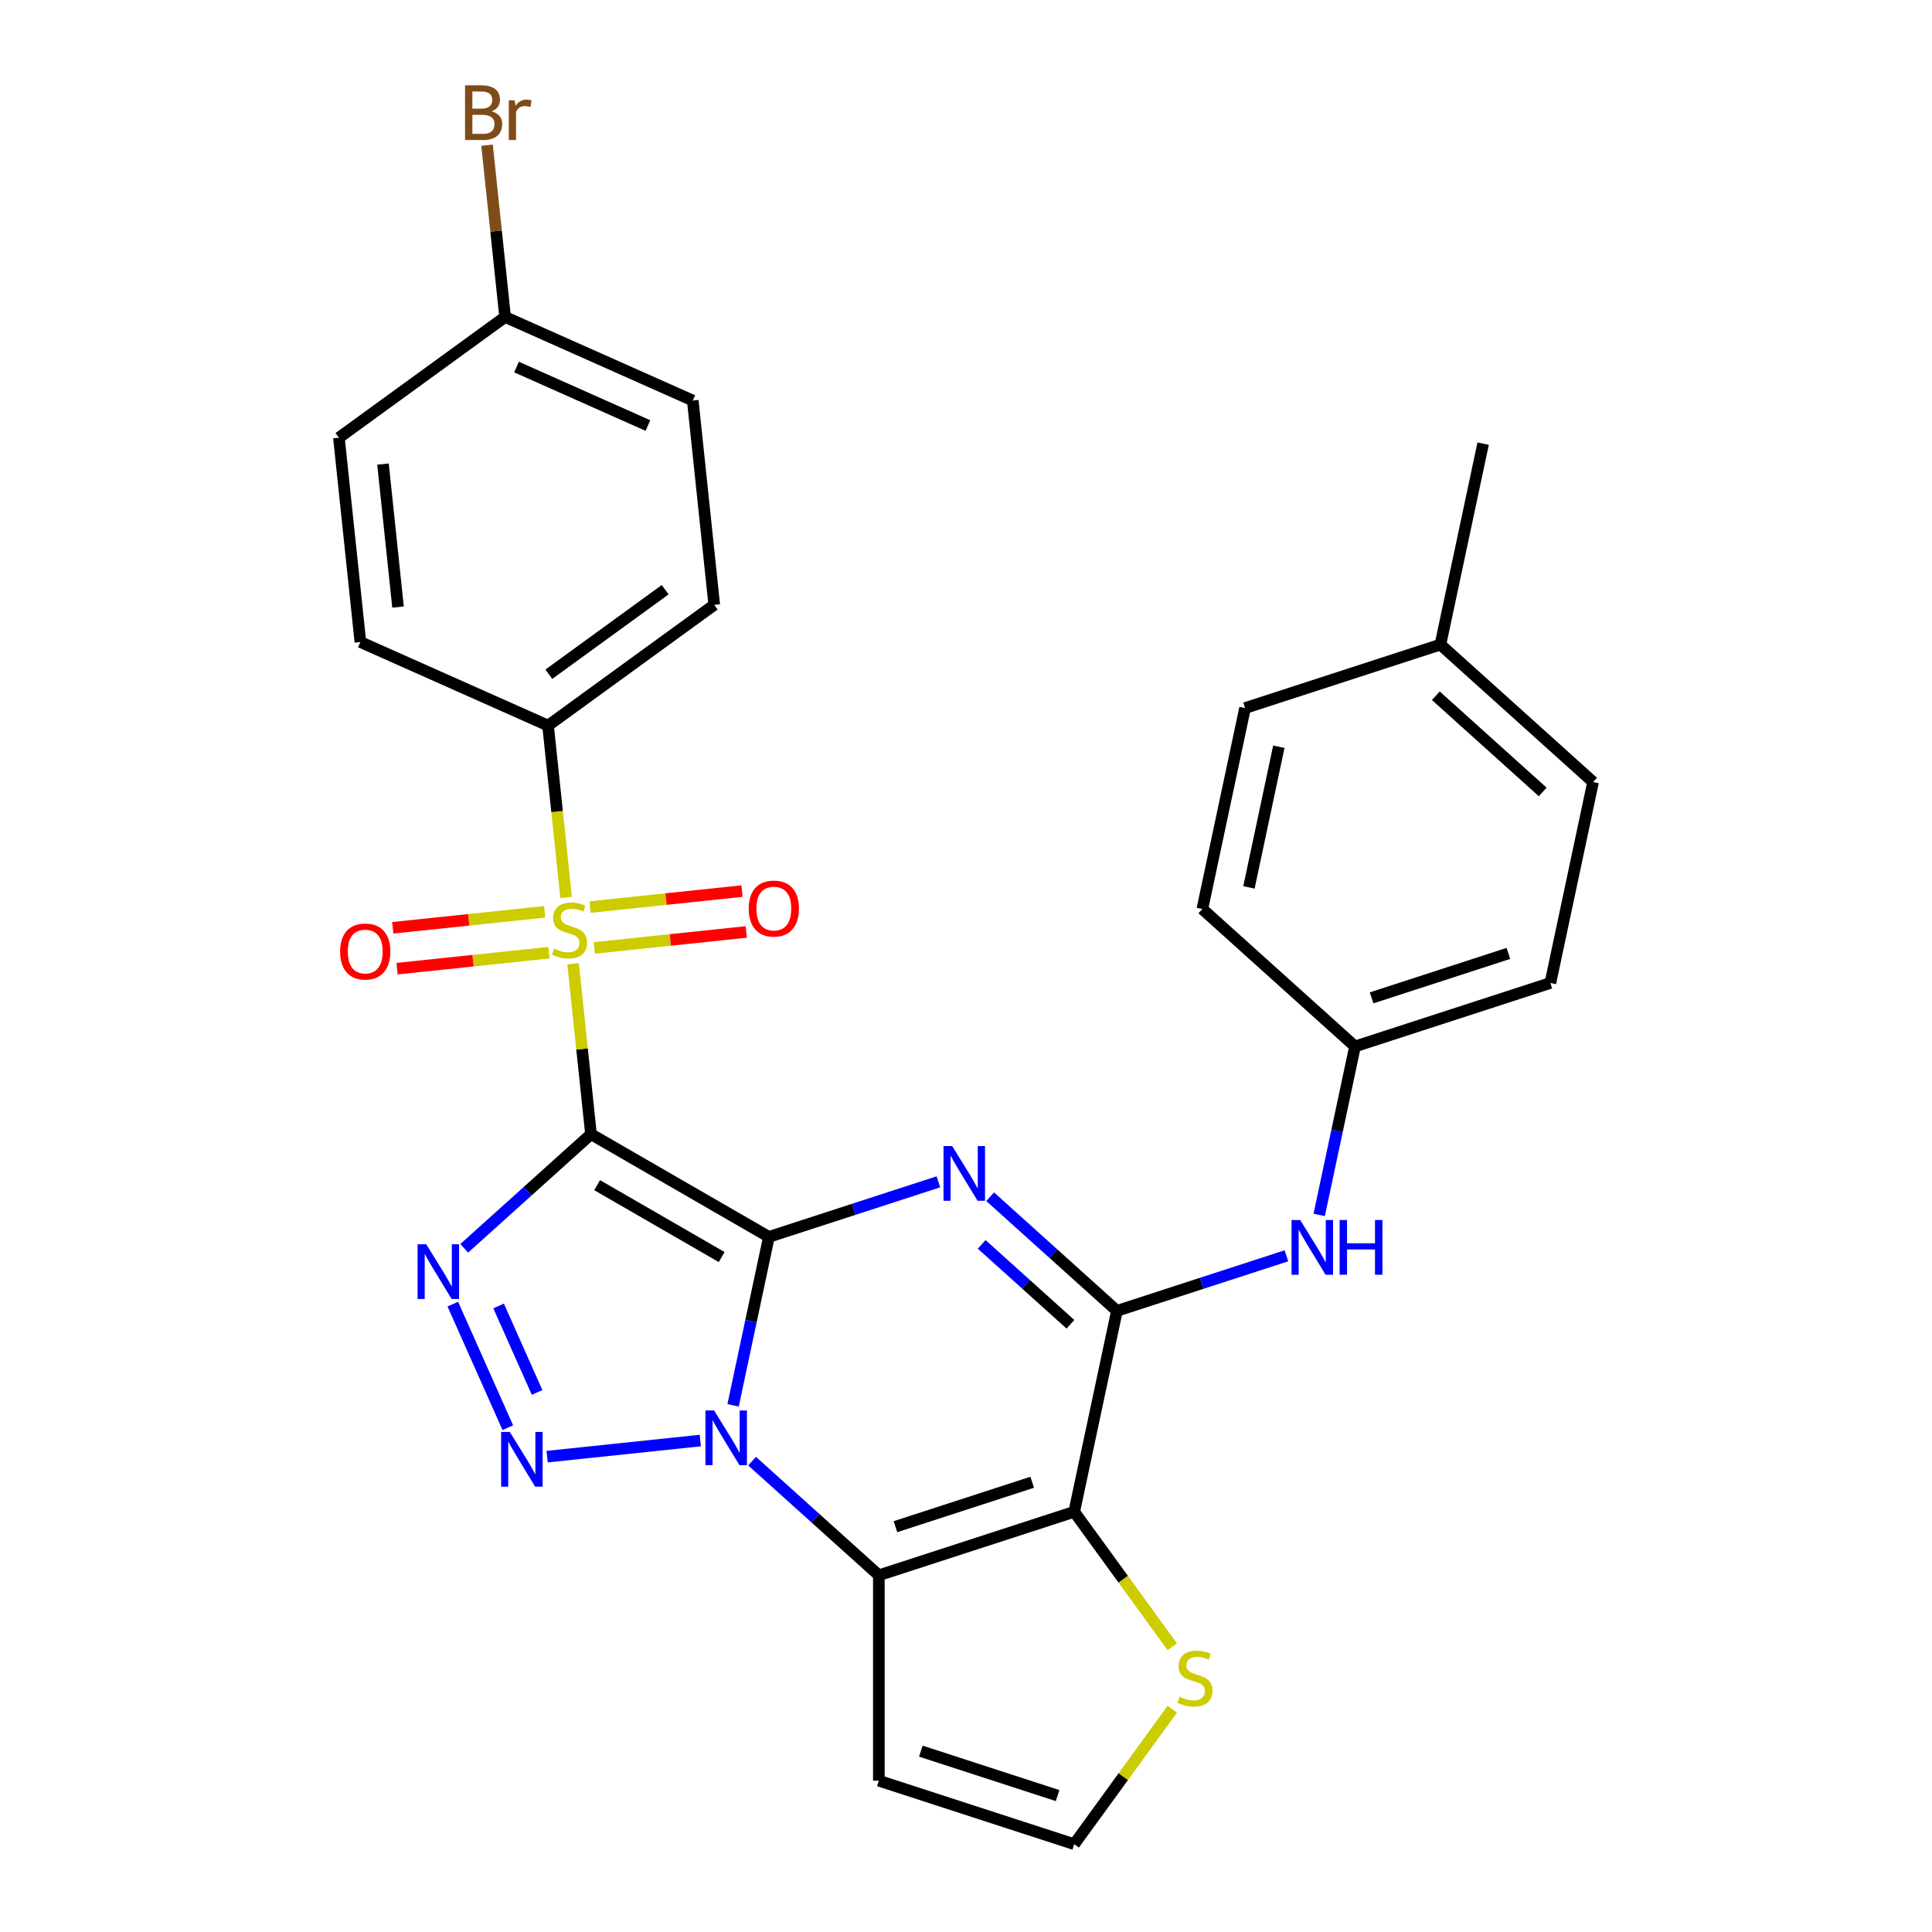 <?xml version='1.0' encoding='iso-8859-1'?>
<svg version='1.1' baseProfile='full'
              xmlns='http://www.w3.org/2000/svg'
                      xmlns:rdkit='http://www.rdkit.org/xml'
                      xmlns:xlink='http://www.w3.org/1999/xlink'
                  xml:space='preserve'
width='1000px' height='1000px' viewBox='0 0 1000 1000'>
<!-- END OF HEADER -->
<rect style='opacity:1.0;fill:#FFFFFF;stroke:none' width='1000' height='1000' x='0' y='0'> </rect>
<path class='bond-0' d='M 397.98,640.211 L 305.898,587.048' style='fill:none;fill-rule:evenodd;stroke:#000000;stroke-width:6px;stroke-linecap:butt;stroke-linejoin:miter;stroke-opacity:1' />
<path class='bond-0' d='M 373.535,650.653 L 309.078,613.439' style='fill:none;fill-rule:evenodd;stroke:#000000;stroke-width:6px;stroke-linecap:butt;stroke-linejoin:miter;stroke-opacity:1' />
<path class='bond-1' d='M 397.98,640.211 L 388.714,683.804' style='fill:none;fill-rule:evenodd;stroke:#000000;stroke-width:6px;stroke-linecap:butt;stroke-linejoin:miter;stroke-opacity:1' />
<path class='bond-1' d='M 388.714,683.804 L 379.448,727.397' style='fill:none;fill-rule:evenodd;stroke:#0000FF;stroke-width:6px;stroke-linecap:butt;stroke-linejoin:miter;stroke-opacity:1' />
<path class='bond-2' d='M 397.98,640.211 L 441.843,625.959' style='fill:none;fill-rule:evenodd;stroke:#000000;stroke-width:6px;stroke-linecap:butt;stroke-linejoin:miter;stroke-opacity:1' />
<path class='bond-2' d='M 441.843,625.959 L 485.705,611.708' style='fill:none;fill-rule:evenodd;stroke:#0000FF;stroke-width:6px;stroke-linecap:butt;stroke-linejoin:miter;stroke-opacity:1' />
<path class='bond-3' d='M 305.898,587.048 L 301.263,542.945' style='fill:none;fill-rule:evenodd;stroke:#000000;stroke-width:6px;stroke-linecap:butt;stroke-linejoin:miter;stroke-opacity:1' />
<path class='bond-3' d='M 301.263,542.945 L 296.627,498.841' style='fill:none;fill-rule:evenodd;stroke:#CCCC00;stroke-width:6px;stroke-linecap:butt;stroke-linejoin:miter;stroke-opacity:1' />
<path class='bond-4' d='M 305.898,587.048 L 273.089,616.589' style='fill:none;fill-rule:evenodd;stroke:#000000;stroke-width:6px;stroke-linecap:butt;stroke-linejoin:miter;stroke-opacity:1' />
<path class='bond-4' d='M 273.089,616.589 L 240.28,646.131' style='fill:none;fill-rule:evenodd;stroke:#0000FF;stroke-width:6px;stroke-linecap:butt;stroke-linejoin:miter;stroke-opacity:1' />
<path class='bond-5' d='M 362.475,745.623 L 283.19,753.956' style='fill:none;fill-rule:evenodd;stroke:#0000FF;stroke-width:6px;stroke-linecap:butt;stroke-linejoin:miter;stroke-opacity:1' />
<path class='bond-6' d='M 389.272,756.279 L 422.081,785.82' style='fill:none;fill-rule:evenodd;stroke:#0000FF;stroke-width:6px;stroke-linecap:butt;stroke-linejoin:miter;stroke-opacity:1' />
<path class='bond-6' d='M 422.081,785.82 L 454.89,815.362' style='fill:none;fill-rule:evenodd;stroke:#000000;stroke-width:6px;stroke-linecap:butt;stroke-linejoin:miter;stroke-opacity:1' />
<path class='bond-8' d='M 512.501,619.418 L 545.311,648.96' style='fill:none;fill-rule:evenodd;stroke:#0000FF;stroke-width:6px;stroke-linecap:butt;stroke-linejoin:miter;stroke-opacity:1' />
<path class='bond-8' d='M 545.311,648.96 L 578.12,678.501' style='fill:none;fill-rule:evenodd;stroke:#000000;stroke-width:6px;stroke-linecap:butt;stroke-linejoin:miter;stroke-opacity:1' />
<path class='bond-8' d='M 508.115,644.084 L 531.081,664.763' style='fill:none;fill-rule:evenodd;stroke:#0000FF;stroke-width:6px;stroke-linecap:butt;stroke-linejoin:miter;stroke-opacity:1' />
<path class='bond-8' d='M 531.081,664.763 L 554.048,685.442' style='fill:none;fill-rule:evenodd;stroke:#000000;stroke-width:6px;stroke-linecap:butt;stroke-linejoin:miter;stroke-opacity:1' />
<path class='bond-12' d='M 293.021,464.525 L 288.345,420.042' style='fill:none;fill-rule:evenodd;stroke:#CCCC00;stroke-width:6px;stroke-linecap:butt;stroke-linejoin:miter;stroke-opacity:1' />
<path class='bond-12' d='M 288.345,420.042 L 283.67,375.559' style='fill:none;fill-rule:evenodd;stroke:#000000;stroke-width:6px;stroke-linecap:butt;stroke-linejoin:miter;stroke-opacity:1' />
<path class='bond-13' d='M 307.634,490.644 L 346.955,486.511' style='fill:none;fill-rule:evenodd;stroke:#CCCC00;stroke-width:6px;stroke-linecap:butt;stroke-linejoin:miter;stroke-opacity:1' />
<path class='bond-13' d='M 346.955,486.511 L 386.277,482.378' style='fill:none;fill-rule:evenodd;stroke:#FF0000;stroke-width:6px;stroke-linecap:butt;stroke-linejoin:miter;stroke-opacity:1' />
<path class='bond-13' d='M 305.411,469.495 L 344.732,465.362' style='fill:none;fill-rule:evenodd;stroke:#CCCC00;stroke-width:6px;stroke-linecap:butt;stroke-linejoin:miter;stroke-opacity:1' />
<path class='bond-13' d='M 344.732,465.362 L 384.054,461.229' style='fill:none;fill-rule:evenodd;stroke:#FF0000;stroke-width:6px;stroke-linecap:butt;stroke-linejoin:miter;stroke-opacity:1' />
<path class='bond-14' d='M 281.934,471.962 L 242.613,476.095' style='fill:none;fill-rule:evenodd;stroke:#CCCC00;stroke-width:6px;stroke-linecap:butt;stroke-linejoin:miter;stroke-opacity:1' />
<path class='bond-14' d='M 242.613,476.095 L 203.291,480.228' style='fill:none;fill-rule:evenodd;stroke:#FF0000;stroke-width:6px;stroke-linecap:butt;stroke-linejoin:miter;stroke-opacity:1' />
<path class='bond-14' d='M 284.157,493.111 L 244.836,497.244' style='fill:none;fill-rule:evenodd;stroke:#CCCC00;stroke-width:6px;stroke-linecap:butt;stroke-linejoin:miter;stroke-opacity:1' />
<path class='bond-14' d='M 244.836,497.244 L 205.514,501.377' style='fill:none;fill-rule:evenodd;stroke:#FF0000;stroke-width:6px;stroke-linecap:butt;stroke-linejoin:miter;stroke-opacity:1' />
<path class='bond-29' d='M 234.37,675.013 L 262.846,738.971' style='fill:none;fill-rule:evenodd;stroke:#0000FF;stroke-width:6px;stroke-linecap:butt;stroke-linejoin:miter;stroke-opacity:1' />
<path class='bond-29' d='M 258.068,675.957 L 278.001,720.728' style='fill:none;fill-rule:evenodd;stroke:#0000FF;stroke-width:6px;stroke-linecap:butt;stroke-linejoin:miter;stroke-opacity:1' />
<path class='bond-11' d='M 454.89,815.362 L 454.89,921.689' style='fill:none;fill-rule:evenodd;stroke:#000000;stroke-width:6px;stroke-linecap:butt;stroke-linejoin:miter;stroke-opacity:1' />
<path class='bond-30' d='M 454.89,815.362 L 556.013,782.505' style='fill:none;fill-rule:evenodd;stroke:#000000;stroke-width:6px;stroke-linecap:butt;stroke-linejoin:miter;stroke-opacity:1' />
<path class='bond-30' d='M 463.487,790.208 L 534.273,767.209' style='fill:none;fill-rule:evenodd;stroke:#000000;stroke-width:6px;stroke-linecap:butt;stroke-linejoin:miter;stroke-opacity:1' />
<path class='bond-7' d='M 556.013,782.505 L 578.12,678.501' style='fill:none;fill-rule:evenodd;stroke:#000000;stroke-width:6px;stroke-linecap:butt;stroke-linejoin:miter;stroke-opacity:1' />
<path class='bond-9' d='M 556.013,782.505 L 581.393,817.437' style='fill:none;fill-rule:evenodd;stroke:#000000;stroke-width:6px;stroke-linecap:butt;stroke-linejoin:miter;stroke-opacity:1' />
<path class='bond-9' d='M 581.393,817.437 L 606.772,852.369' style='fill:none;fill-rule:evenodd;stroke:#CCCC00;stroke-width:6px;stroke-linecap:butt;stroke-linejoin:miter;stroke-opacity:1' />
<path class='bond-10' d='M 578.12,678.501 L 621.982,664.249' style='fill:none;fill-rule:evenodd;stroke:#000000;stroke-width:6px;stroke-linecap:butt;stroke-linejoin:miter;stroke-opacity:1' />
<path class='bond-10' d='M 621.982,664.249 L 665.844,649.998' style='fill:none;fill-rule:evenodd;stroke:#0000FF;stroke-width:6px;stroke-linecap:butt;stroke-linejoin:miter;stroke-opacity:1' />
<path class='bond-31' d='M 606.772,884.681 L 581.393,919.613' style='fill:none;fill-rule:evenodd;stroke:#CCCC00;stroke-width:6px;stroke-linecap:butt;stroke-linejoin:miter;stroke-opacity:1' />
<path class='bond-31' d='M 581.393,919.613 L 556.013,954.545' style='fill:none;fill-rule:evenodd;stroke:#000000;stroke-width:6px;stroke-linecap:butt;stroke-linejoin:miter;stroke-opacity:1' />
<path class='bond-18' d='M 682.817,628.826 L 692.083,585.233' style='fill:none;fill-rule:evenodd;stroke:#0000FF;stroke-width:6px;stroke-linecap:butt;stroke-linejoin:miter;stroke-opacity:1' />
<path class='bond-18' d='M 692.083,585.233 L 701.349,541.641' style='fill:none;fill-rule:evenodd;stroke:#000000;stroke-width:6px;stroke-linecap:butt;stroke-linejoin:miter;stroke-opacity:1' />
<path class='bond-15' d='M 454.89,921.689 L 556.013,954.545' style='fill:none;fill-rule:evenodd;stroke:#000000;stroke-width:6px;stroke-linecap:butt;stroke-linejoin:miter;stroke-opacity:1' />
<path class='bond-15' d='M 476.63,906.393 L 547.416,929.392' style='fill:none;fill-rule:evenodd;stroke:#000000;stroke-width:6px;stroke-linecap:butt;stroke-linejoin:miter;stroke-opacity:1' />
<path class='bond-16' d='M 283.67,375.559 L 369.69,313.061' style='fill:none;fill-rule:evenodd;stroke:#000000;stroke-width:6px;stroke-linecap:butt;stroke-linejoin:miter;stroke-opacity:1' />
<path class='bond-16' d='M 284.073,348.98 L 344.288,305.232' style='fill:none;fill-rule:evenodd;stroke:#000000;stroke-width:6px;stroke-linecap:butt;stroke-linejoin:miter;stroke-opacity:1' />
<path class='bond-17' d='M 283.67,375.559 L 186.535,332.311' style='fill:none;fill-rule:evenodd;stroke:#000000;stroke-width:6px;stroke-linecap:butt;stroke-linejoin:miter;stroke-opacity:1' />
<path class='bond-21' d='M 369.69,313.061 L 358.576,207.316' style='fill:none;fill-rule:evenodd;stroke:#000000;stroke-width:6px;stroke-linecap:butt;stroke-linejoin:miter;stroke-opacity:1' />
<path class='bond-20' d='M 186.535,332.311 L 175.421,226.567' style='fill:none;fill-rule:evenodd;stroke:#000000;stroke-width:6px;stroke-linecap:butt;stroke-linejoin:miter;stroke-opacity:1' />
<path class='bond-20' d='M 206.017,314.227 L 198.237,240.206' style='fill:none;fill-rule:evenodd;stroke:#000000;stroke-width:6px;stroke-linecap:butt;stroke-linejoin:miter;stroke-opacity:1' />
<path class='bond-24' d='M 701.349,541.641 L 622.333,470.494' style='fill:none;fill-rule:evenodd;stroke:#000000;stroke-width:6px;stroke-linecap:butt;stroke-linejoin:miter;stroke-opacity:1' />
<path class='bond-25' d='M 701.349,541.641 L 802.472,508.784' style='fill:none;fill-rule:evenodd;stroke:#000000;stroke-width:6px;stroke-linecap:butt;stroke-linejoin:miter;stroke-opacity:1' />
<path class='bond-25' d='M 709.946,516.487 L 780.733,493.488' style='fill:none;fill-rule:evenodd;stroke:#000000;stroke-width:6px;stroke-linecap:butt;stroke-linejoin:miter;stroke-opacity:1' />
<path class='bond-19' d='M 261.441,164.069 L 175.421,226.567' style='fill:none;fill-rule:evenodd;stroke:#000000;stroke-width:6px;stroke-linecap:butt;stroke-linejoin:miter;stroke-opacity:1' />
<path class='bond-23' d='M 261.441,164.069 L 256.768,119.606' style='fill:none;fill-rule:evenodd;stroke:#000000;stroke-width:6px;stroke-linecap:butt;stroke-linejoin:miter;stroke-opacity:1' />
<path class='bond-23' d='M 256.768,119.606 L 252.095,75.143' style='fill:none;fill-rule:evenodd;stroke:#7F4C19;stroke-width:6px;stroke-linecap:butt;stroke-linejoin:miter;stroke-opacity:1' />
<path class='bond-32' d='M 261.441,164.069 L 358.576,207.316' style='fill:none;fill-rule:evenodd;stroke:#000000;stroke-width:6px;stroke-linecap:butt;stroke-linejoin:miter;stroke-opacity:1' />
<path class='bond-32' d='M 267.362,189.983 L 335.356,220.256' style='fill:none;fill-rule:evenodd;stroke:#000000;stroke-width:6px;stroke-linecap:butt;stroke-linejoin:miter;stroke-opacity:1' />
<path class='bond-22' d='M 745.563,333.634 L 824.579,404.78' style='fill:none;fill-rule:evenodd;stroke:#000000;stroke-width:6px;stroke-linecap:butt;stroke-linejoin:miter;stroke-opacity:1' />
<path class='bond-22' d='M 743.186,360.109 L 798.497,409.911' style='fill:none;fill-rule:evenodd;stroke:#000000;stroke-width:6px;stroke-linecap:butt;stroke-linejoin:miter;stroke-opacity:1' />
<path class='bond-28' d='M 745.563,333.634 L 767.669,229.63' style='fill:none;fill-rule:evenodd;stroke:#000000;stroke-width:6px;stroke-linecap:butt;stroke-linejoin:miter;stroke-opacity:1' />
<path class='bond-33' d='M 745.563,333.634 L 644.44,366.49' style='fill:none;fill-rule:evenodd;stroke:#000000;stroke-width:6px;stroke-linecap:butt;stroke-linejoin:miter;stroke-opacity:1' />
<path class='bond-27' d='M 622.333,470.494 L 644.44,366.49' style='fill:none;fill-rule:evenodd;stroke:#000000;stroke-width:6px;stroke-linecap:butt;stroke-linejoin:miter;stroke-opacity:1' />
<path class='bond-27' d='M 646.45,459.315 L 661.924,386.512' style='fill:none;fill-rule:evenodd;stroke:#000000;stroke-width:6px;stroke-linecap:butt;stroke-linejoin:miter;stroke-opacity:1' />
<path class='bond-26' d='M 802.472,508.784 L 824.579,404.78' style='fill:none;fill-rule:evenodd;stroke:#000000;stroke-width:6px;stroke-linecap:butt;stroke-linejoin:miter;stroke-opacity:1' />
<path  class='atom-2' d='M 369.614 730.055
L 378.894 745.055
Q 379.814 746.535, 381.294 749.215
Q 382.774 751.895, 382.854 752.055
L 382.854 730.055
L 386.614 730.055
L 386.614 758.375
L 382.734 758.375
L 372.774 741.975
Q 371.614 740.055, 370.374 737.855
Q 369.174 735.655, 368.814 734.975
L 368.814 758.375
L 365.134 758.375
L 365.134 730.055
L 369.614 730.055
' fill='#0000FF'/>
<path  class='atom-3' d='M 492.843 593.194
L 502.123 608.194
Q 503.043 609.674, 504.523 612.354
Q 506.003 615.034, 506.083 615.194
L 506.083 593.194
L 509.843 593.194
L 509.843 621.514
L 505.963 621.514
L 496.003 605.114
Q 494.843 603.194, 493.603 600.994
Q 492.403 598.794, 492.043 598.114
L 492.043 621.514
L 488.363 621.514
L 488.363 593.194
L 492.843 593.194
' fill='#0000FF'/>
<path  class='atom-4' d='M 286.784 491.023
Q 287.104 491.143, 288.424 491.703
Q 289.744 492.263, 291.184 492.623
Q 292.664 492.943, 294.104 492.943
Q 296.784 492.943, 298.344 491.663
Q 299.904 490.343, 299.904 488.063
Q 299.904 486.503, 299.104 485.543
Q 298.344 484.583, 297.144 484.063
Q 295.944 483.543, 293.944 482.943
Q 291.424 482.183, 289.904 481.463
Q 288.424 480.743, 287.344 479.223
Q 286.304 477.703, 286.304 475.143
Q 286.304 471.583, 288.704 469.383
Q 291.144 467.183, 295.944 467.183
Q 299.224 467.183, 302.944 468.743
L 302.024 471.823
Q 298.624 470.423, 296.064 470.423
Q 293.304 470.423, 291.784 471.583
Q 290.264 472.703, 290.304 474.663
Q 290.304 476.183, 291.064 477.103
Q 291.864 478.023, 292.984 478.543
Q 294.144 479.063, 296.064 479.663
Q 298.624 480.463, 300.144 481.263
Q 301.664 482.063, 302.744 483.703
Q 303.864 485.303, 303.864 488.063
Q 303.864 491.983, 301.224 494.103
Q 298.624 496.183, 294.264 496.183
Q 291.744 496.183, 289.824 495.623
Q 287.944 495.103, 285.704 494.183
L 286.784 491.023
' fill='#CCCC00'/>
<path  class='atom-5' d='M 220.622 644.034
L 229.902 659.034
Q 230.822 660.514, 232.302 663.194
Q 233.782 665.874, 233.862 666.034
L 233.862 644.034
L 237.622 644.034
L 237.622 672.354
L 233.742 672.354
L 223.782 655.954
Q 222.622 654.034, 221.382 651.834
Q 220.182 649.634, 219.822 648.954
L 219.822 672.354
L 216.142 672.354
L 216.142 644.034
L 220.622 644.034
' fill='#0000FF'/>
<path  class='atom-6' d='M 263.869 741.169
L 273.149 756.169
Q 274.069 757.649, 275.549 760.329
Q 277.029 763.009, 277.109 763.169
L 277.109 741.169
L 280.869 741.169
L 280.869 769.489
L 276.989 769.489
L 267.029 753.089
Q 265.869 751.169, 264.629 748.969
Q 263.429 746.769, 263.069 746.089
L 263.069 769.489
L 259.389 769.489
L 259.389 741.169
L 263.869 741.169
' fill='#0000FF'/>
<path  class='atom-10' d='M 610.51 878.245
Q 610.83 878.365, 612.15 878.925
Q 613.47 879.485, 614.91 879.845
Q 616.39 880.165, 617.83 880.165
Q 620.51 880.165, 622.07 878.885
Q 623.63 877.565, 623.63 875.285
Q 623.63 873.725, 622.83 872.765
Q 622.07 871.805, 620.87 871.285
Q 619.67 870.765, 617.67 870.165
Q 615.15 869.405, 613.63 868.685
Q 612.15 867.965, 611.07 866.445
Q 610.03 864.925, 610.03 862.365
Q 610.03 858.805, 612.43 856.605
Q 614.87 854.405, 619.67 854.405
Q 622.95 854.405, 626.67 855.965
L 625.75 859.045
Q 622.35 857.645, 619.79 857.645
Q 617.03 857.645, 615.51 858.805
Q 613.99 859.925, 614.03 861.885
Q 614.03 863.405, 614.79 864.325
Q 615.59 865.245, 616.71 865.765
Q 617.87 866.285, 619.79 866.885
Q 622.35 867.685, 623.87 868.485
Q 625.39 869.285, 626.47 870.925
Q 627.59 872.525, 627.59 875.285
Q 627.59 879.205, 624.95 881.325
Q 622.35 883.405, 617.99 883.405
Q 615.47 883.405, 613.55 882.845
Q 611.67 882.325, 609.43 881.405
L 610.51 878.245
' fill='#CCCC00'/>
<path  class='atom-11' d='M 672.983 631.484
L 682.263 646.484
Q 683.183 647.964, 684.663 650.644
Q 686.143 653.324, 686.223 653.484
L 686.223 631.484
L 689.983 631.484
L 689.983 659.804
L 686.103 659.804
L 676.143 643.404
Q 674.983 641.484, 673.743 639.284
Q 672.543 637.084, 672.183 636.404
L 672.183 659.804
L 668.503 659.804
L 668.503 631.484
L 672.983 631.484
' fill='#0000FF'/>
<path  class='atom-11' d='M 693.383 631.484
L 697.223 631.484
L 697.223 643.524
L 711.703 643.524
L 711.703 631.484
L 715.543 631.484
L 715.543 659.804
L 711.703 659.804
L 711.703 646.724
L 697.223 646.724
L 697.223 659.804
L 693.383 659.804
L 693.383 631.484
' fill='#0000FF'/>
<path  class='atom-14' d='M 387.529 470.269
Q 387.529 463.469, 390.889 459.669
Q 394.249 455.869, 400.529 455.869
Q 406.809 455.869, 410.169 459.669
Q 413.529 463.469, 413.529 470.269
Q 413.529 477.149, 410.129 481.069
Q 406.729 484.949, 400.529 484.949
Q 394.289 484.949, 390.889 481.069
Q 387.529 477.189, 387.529 470.269
M 400.529 481.749
Q 404.849 481.749, 407.169 478.869
Q 409.529 475.949, 409.529 470.269
Q 409.529 464.709, 407.169 461.909
Q 404.849 459.069, 400.529 459.069
Q 396.209 459.069, 393.849 461.869
Q 391.529 464.669, 391.529 470.269
Q 391.529 475.989, 393.849 478.869
Q 396.209 481.749, 400.529 481.749
' fill='#FF0000'/>
<path  class='atom-15' d='M 176.039 492.497
Q 176.039 485.697, 179.399 481.897
Q 182.759 478.097, 189.039 478.097
Q 195.319 478.097, 198.679 481.897
Q 202.039 485.697, 202.039 492.497
Q 202.039 499.377, 198.639 503.297
Q 195.239 507.177, 189.039 507.177
Q 182.799 507.177, 179.399 503.297
Q 176.039 499.417, 176.039 492.497
M 189.039 503.977
Q 193.359 503.977, 195.679 501.097
Q 198.039 498.177, 198.039 492.497
Q 198.039 486.937, 195.679 484.137
Q 193.359 481.297, 189.039 481.297
Q 184.719 481.297, 182.359 484.097
Q 180.039 486.897, 180.039 492.497
Q 180.039 498.217, 182.359 501.097
Q 184.719 503.977, 189.039 503.977
' fill='#FF0000'/>
<path  class='atom-24' d='M 254.467 57.605
Q 257.187 58.365, 258.547 60.045
Q 259.947 61.685, 259.947 64.125
Q 259.947 68.045, 257.427 70.285
Q 254.947 72.485, 250.227 72.485
L 240.707 72.485
L 240.707 44.165
L 249.067 44.165
Q 253.907 44.165, 256.347 46.125
Q 258.787 48.085, 258.787 51.685
Q 258.787 55.965, 254.467 57.605
M 244.507 47.365
L 244.507 56.245
L 249.067 56.245
Q 251.867 56.245, 253.307 55.125
Q 254.787 53.965, 254.787 51.685
Q 254.787 47.365, 249.067 47.365
L 244.507 47.365
M 250.227 69.285
Q 252.987 69.285, 254.467 67.965
Q 255.947 66.645, 255.947 64.125
Q 255.947 61.805, 254.307 60.645
Q 252.707 59.445, 249.627 59.445
L 244.507 59.445
L 244.507 69.285
L 250.227 69.285
' fill='#7F4C19'/>
<path  class='atom-24' d='M 266.387 51.925
L 266.827 54.765
Q 268.987 51.565, 272.507 51.565
Q 273.627 51.565, 275.147 51.965
L 274.547 55.325
Q 272.827 54.925, 271.867 54.925
Q 270.187 54.925, 269.067 55.605
Q 267.987 56.245, 267.107 57.805
L 267.107 72.485
L 263.347 72.485
L 263.347 51.925
L 266.387 51.925
' fill='#7F4C19'/>
</svg>
